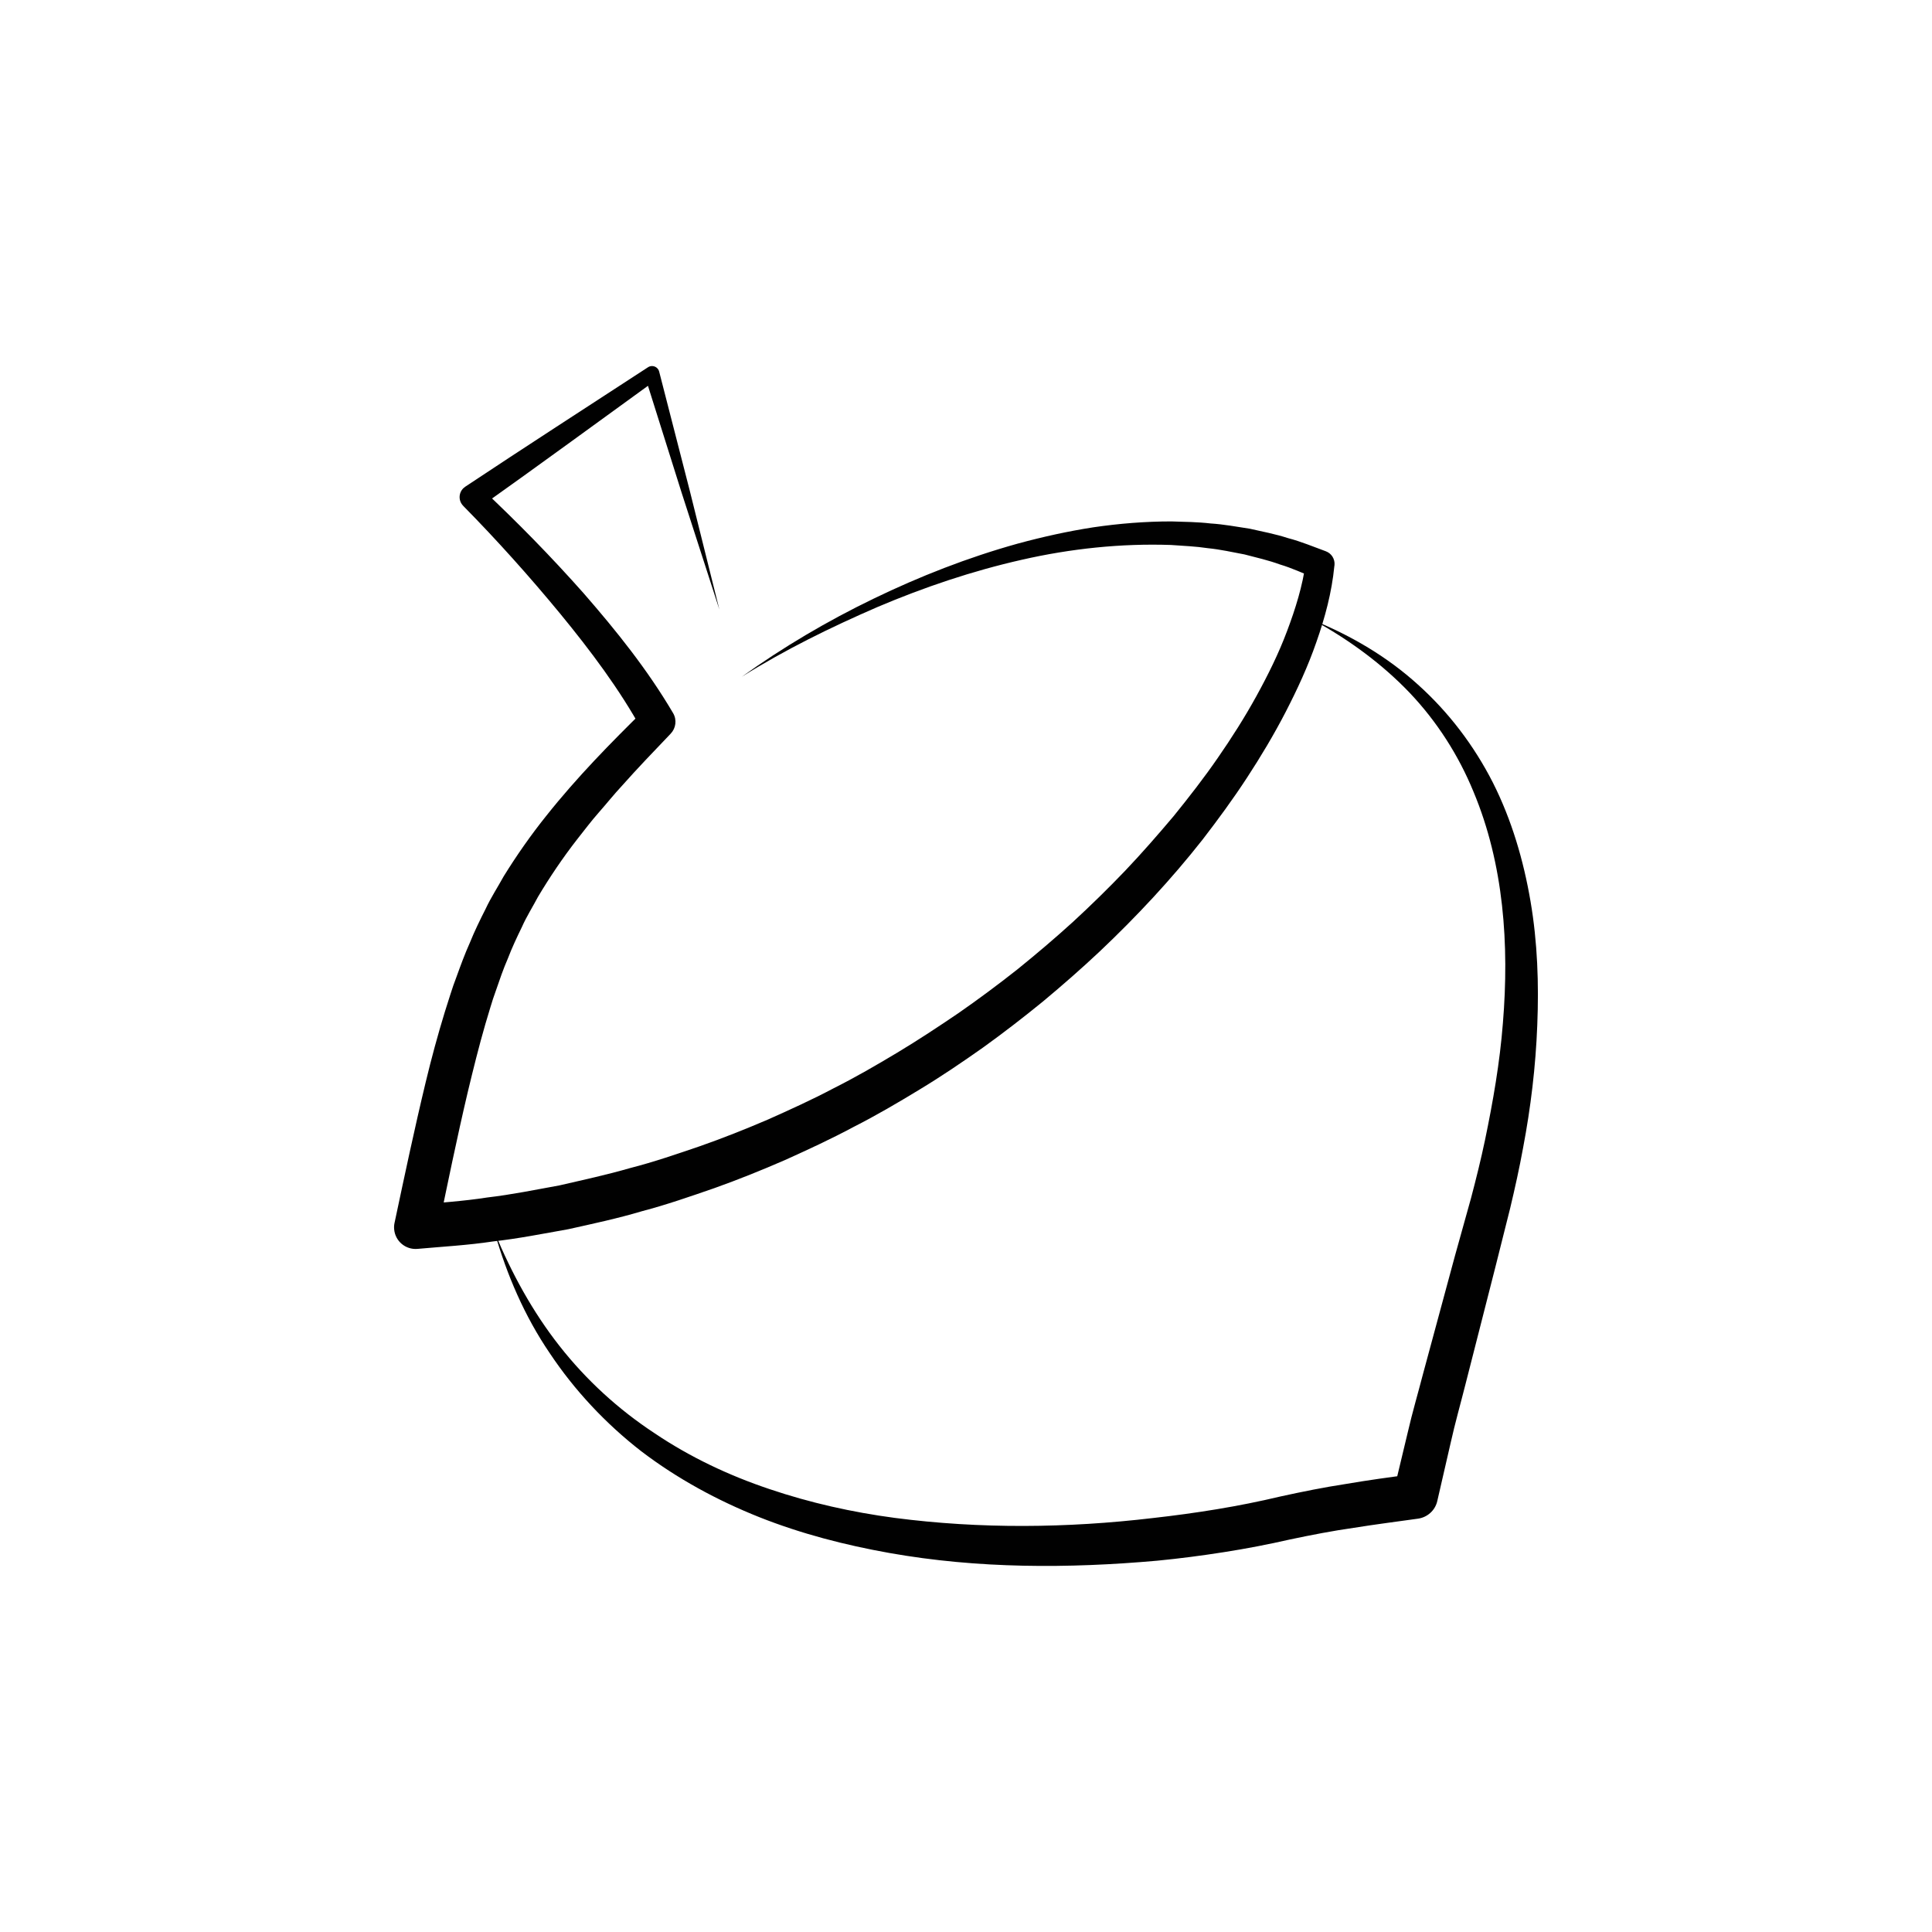 <!DOCTYPE svg PUBLIC "-//W3C//DTD SVG 1.1//EN" "http://www.w3.org/Graphics/SVG/1.1/DTD/svg11.dtd">
<svg version="1.1" id="Layer_1" xmlns="http://www.w3.org/2000/svg" xmlns:xlink="http://www.w3.org/1999/xlink" x="0px" y="0px"
	 width="119.999px" height="120px" viewBox="0 0 119.999 120" enable-background="new 0 0 119.999 120" xml:space="preserve">
<g>
	<path fill="#010101" d="M46.071,42.037c2.576-1.848,5.325-3.471,8.192-4.854c2.867-1.387,5.85-2.555,8.94-3.416
		c1.548-0.42,3.119-0.77,4.713-1.016c1.596-0.234,3.213-0.365,4.838-0.365c0.813,0.025,1.628,0.033,2.439,0.127
		c0.815,0.051,1.619,0.203,2.429,0.326c0.8,0.178,1.605,0.334,2.39,0.588c0.796,0.207,1.557,0.529,2.331,0.811
		c0.364,0.133,0.579,0.49,0.545,0.857l-0.01,0.066c-0.16,1.641-0.583,3.205-1.113,4.711c-0.523,1.514-1.192,2.955-1.917,4.361
		c-0.727,1.404-1.539,2.762-2.4,4.078c-0.862,1.322-1.794,2.59-2.753,3.836c-1.946,2.473-4.094,4.775-6.375,6.934
		c-1.145,1.078-2.326,2.111-3.534,3.117c-1.218,0.994-2.46,1.953-3.736,2.871c-1.284,0.906-2.584,1.789-3.932,2.602
		c-1.342,0.816-2.7,1.615-4.104,2.326c-1.387,0.744-2.816,1.404-4.249,2.051c-1.444,0.629-2.903,1.217-4.387,1.746
		c-1.486,0.514-2.977,1.035-4.499,1.434c-1.511,0.451-3.051,0.779-4.588,1.121c-1.551,0.275-3.097,0.584-4.662,0.758
		c-1.558,0.236-3.131,0.322-4.699,0.463c-0.735,0.064-1.384-0.479-1.448-1.215c-0.013-0.133-0.005-0.266,0.021-0.389l0.008-0.037
		c0.617-2.902,1.229-5.807,1.931-8.719c0.35-1.457,0.743-2.912,1.187-4.359c0.239-0.723,0.44-1.451,0.72-2.166
		c0.261-0.719,0.521-1.436,0.838-2.139c0.287-0.713,0.627-1.406,0.976-2.094c0.325-0.699,0.751-1.348,1.122-2.023
		c0.812-1.311,1.693-2.57,2.646-3.758c1.894-2.387,4.002-4.531,6.133-6.623l-0.184,1.312c-1.392-2.537-3.193-4.938-5.085-7.242
		c-1.897-2.301-3.909-4.549-6.001-6.674l-0.024-0.027c-0.301-0.303-0.296-0.793,0.009-1.092c0.033-0.031,0.074-0.066,0.113-0.092
		c3.759-2.498,7.555-4.945,11.337-7.41l0.021-0.014c0.211-0.137,0.494-0.076,0.632,0.135c0.026,0.041,0.047,0.088,0.059,0.135
		l1.896,7.379l1.842,7.395l-2.343-7.252l-2.288-7.266l0.711,0.256c-3.656,2.648-7.299,5.318-10.98,7.932l0.1-1.209
		c2.234,2.096,4.36,4.264,6.389,6.555c2.008,2.307,3.937,4.703,5.539,7.424c0.247,0.418,0.172,0.938-0.148,1.273l-0.036,0.039
		c-1.015,1.061-2.033,2.121-3.001,3.211c-0.5,0.537-0.95,1.104-1.43,1.648c-0.485,0.547-0.911,1.125-1.361,1.689
		c-0.886,1.141-1.684,2.324-2.413,3.545c-0.331,0.629-0.715,1.23-1.003,1.881c-0.311,0.641-0.615,1.281-0.87,1.951
		c-0.284,0.652-0.517,1.332-0.749,2.01c-0.25,0.67-0.434,1.375-0.649,2.064c-0.403,1.391-0.754,2.807-1.095,4.23
		c-0.673,2.855-1.267,5.752-1.865,8.65l-1.42-1.639c1.504-0.143,3.014-0.234,4.506-0.469c1.501-0.174,2.982-0.479,4.468-0.748
		c1.472-0.34,2.946-0.658,4.397-1.078c1.462-0.373,2.892-0.867,4.322-1.354c1.425-0.498,2.829-1.057,4.219-1.652
		c1.38-0.615,2.757-1.24,4.093-1.947c1.352-0.678,2.661-1.438,3.957-2.215c1.297-0.779,2.56-1.613,3.811-2.463
		c1.243-0.863,2.456-1.768,3.646-2.705c1.177-0.953,2.334-1.932,3.453-2.951c1.114-1.025,2.196-2.084,3.243-3.178
		c1.043-1.096,2.035-2.236,3.013-3.393c0.952-1.176,1.882-2.369,2.738-3.611c0.859-1.238,1.67-2.514,2.395-3.83
		c0.723-1.314,1.392-2.662,1.912-4.053c0.524-1.389,0.966-2.809,1.158-4.238l0.534,0.926c-0.705-0.281-1.396-0.607-2.128-0.824
		c-0.717-0.262-1.464-0.432-2.204-0.625c-0.752-0.141-1.503-0.311-2.268-0.387c-0.762-0.115-1.532-0.146-2.304-0.201
		c-3.089-0.105-6.212,0.223-9.267,0.92c-3.057,0.691-6.052,1.699-8.956,2.932C51.607,38.957,48.757,40.352,46.071,42.037z"/>
	<path fill="#010101" d="M30.729,76.559c1.046,2.527,2.359,4.928,4.026,7.045c1.664,2.119,3.663,3.943,5.888,5.406
		c2.206,1.49,4.633,2.635,7.153,3.48c2.522,0.852,5.135,1.438,7.782,1.789c5.297,0.691,10.703,0.639,16.033,0.008
		c1.333-0.15,2.662-0.33,3.984-0.549c1.34-0.223,2.592-0.471,3.949-0.793c1.326-0.291,2.674-0.564,4.08-0.779
		c1.399-0.238,2.73-0.422,4.117-0.598l-1.186,1.082l0.883-3.686c0.283-1.234,0.639-2.436,0.955-3.656l1.971-7.289l1.006-3.611
		c0.311-1.18,0.61-2.379,0.863-3.584c0.501-2.408,0.924-4.834,1.114-7.279c0.4-4.863,0.06-9.863-1.827-14.371
		c-0.924-2.252-2.257-4.344-3.955-6.135c-1.704-1.785-3.73-3.273-5.929-4.488c2.322,0.951,4.537,2.25,6.432,3.969
		c1.904,1.707,3.489,3.791,4.661,6.096c1.165,2.312,1.9,4.822,2.334,7.365c0.436,2.547,0.523,5.133,0.419,7.695
		c-0.098,2.566-0.405,5.113-0.881,7.621c-0.229,1.256-0.505,2.498-0.804,3.754l-0.919,3.658l-1.854,7.266
		c-0.305,1.211-0.649,2.416-0.918,3.629l-0.837,3.639c-0.136,0.584-0.623,1-1.186,1.082c-1.321,0.186-2.7,0.361-3.993,0.57
		c-1.297,0.184-2.629,0.441-3.975,0.725c-1.303,0.299-2.731,0.574-4.089,0.785c-1.376,0.217-2.754,0.396-4.139,0.531
		c-5.528,0.492-11.142,0.5-16.65-0.479c-2.749-0.49-5.475-1.191-8.082-2.227c-2.604-1.039-5.095-2.391-7.325-4.09
		c-2.217-1.721-4.148-3.787-5.687-6.096C32.583,81.75,31.48,79.182,30.729,76.559z"/>
</g>
</svg>
